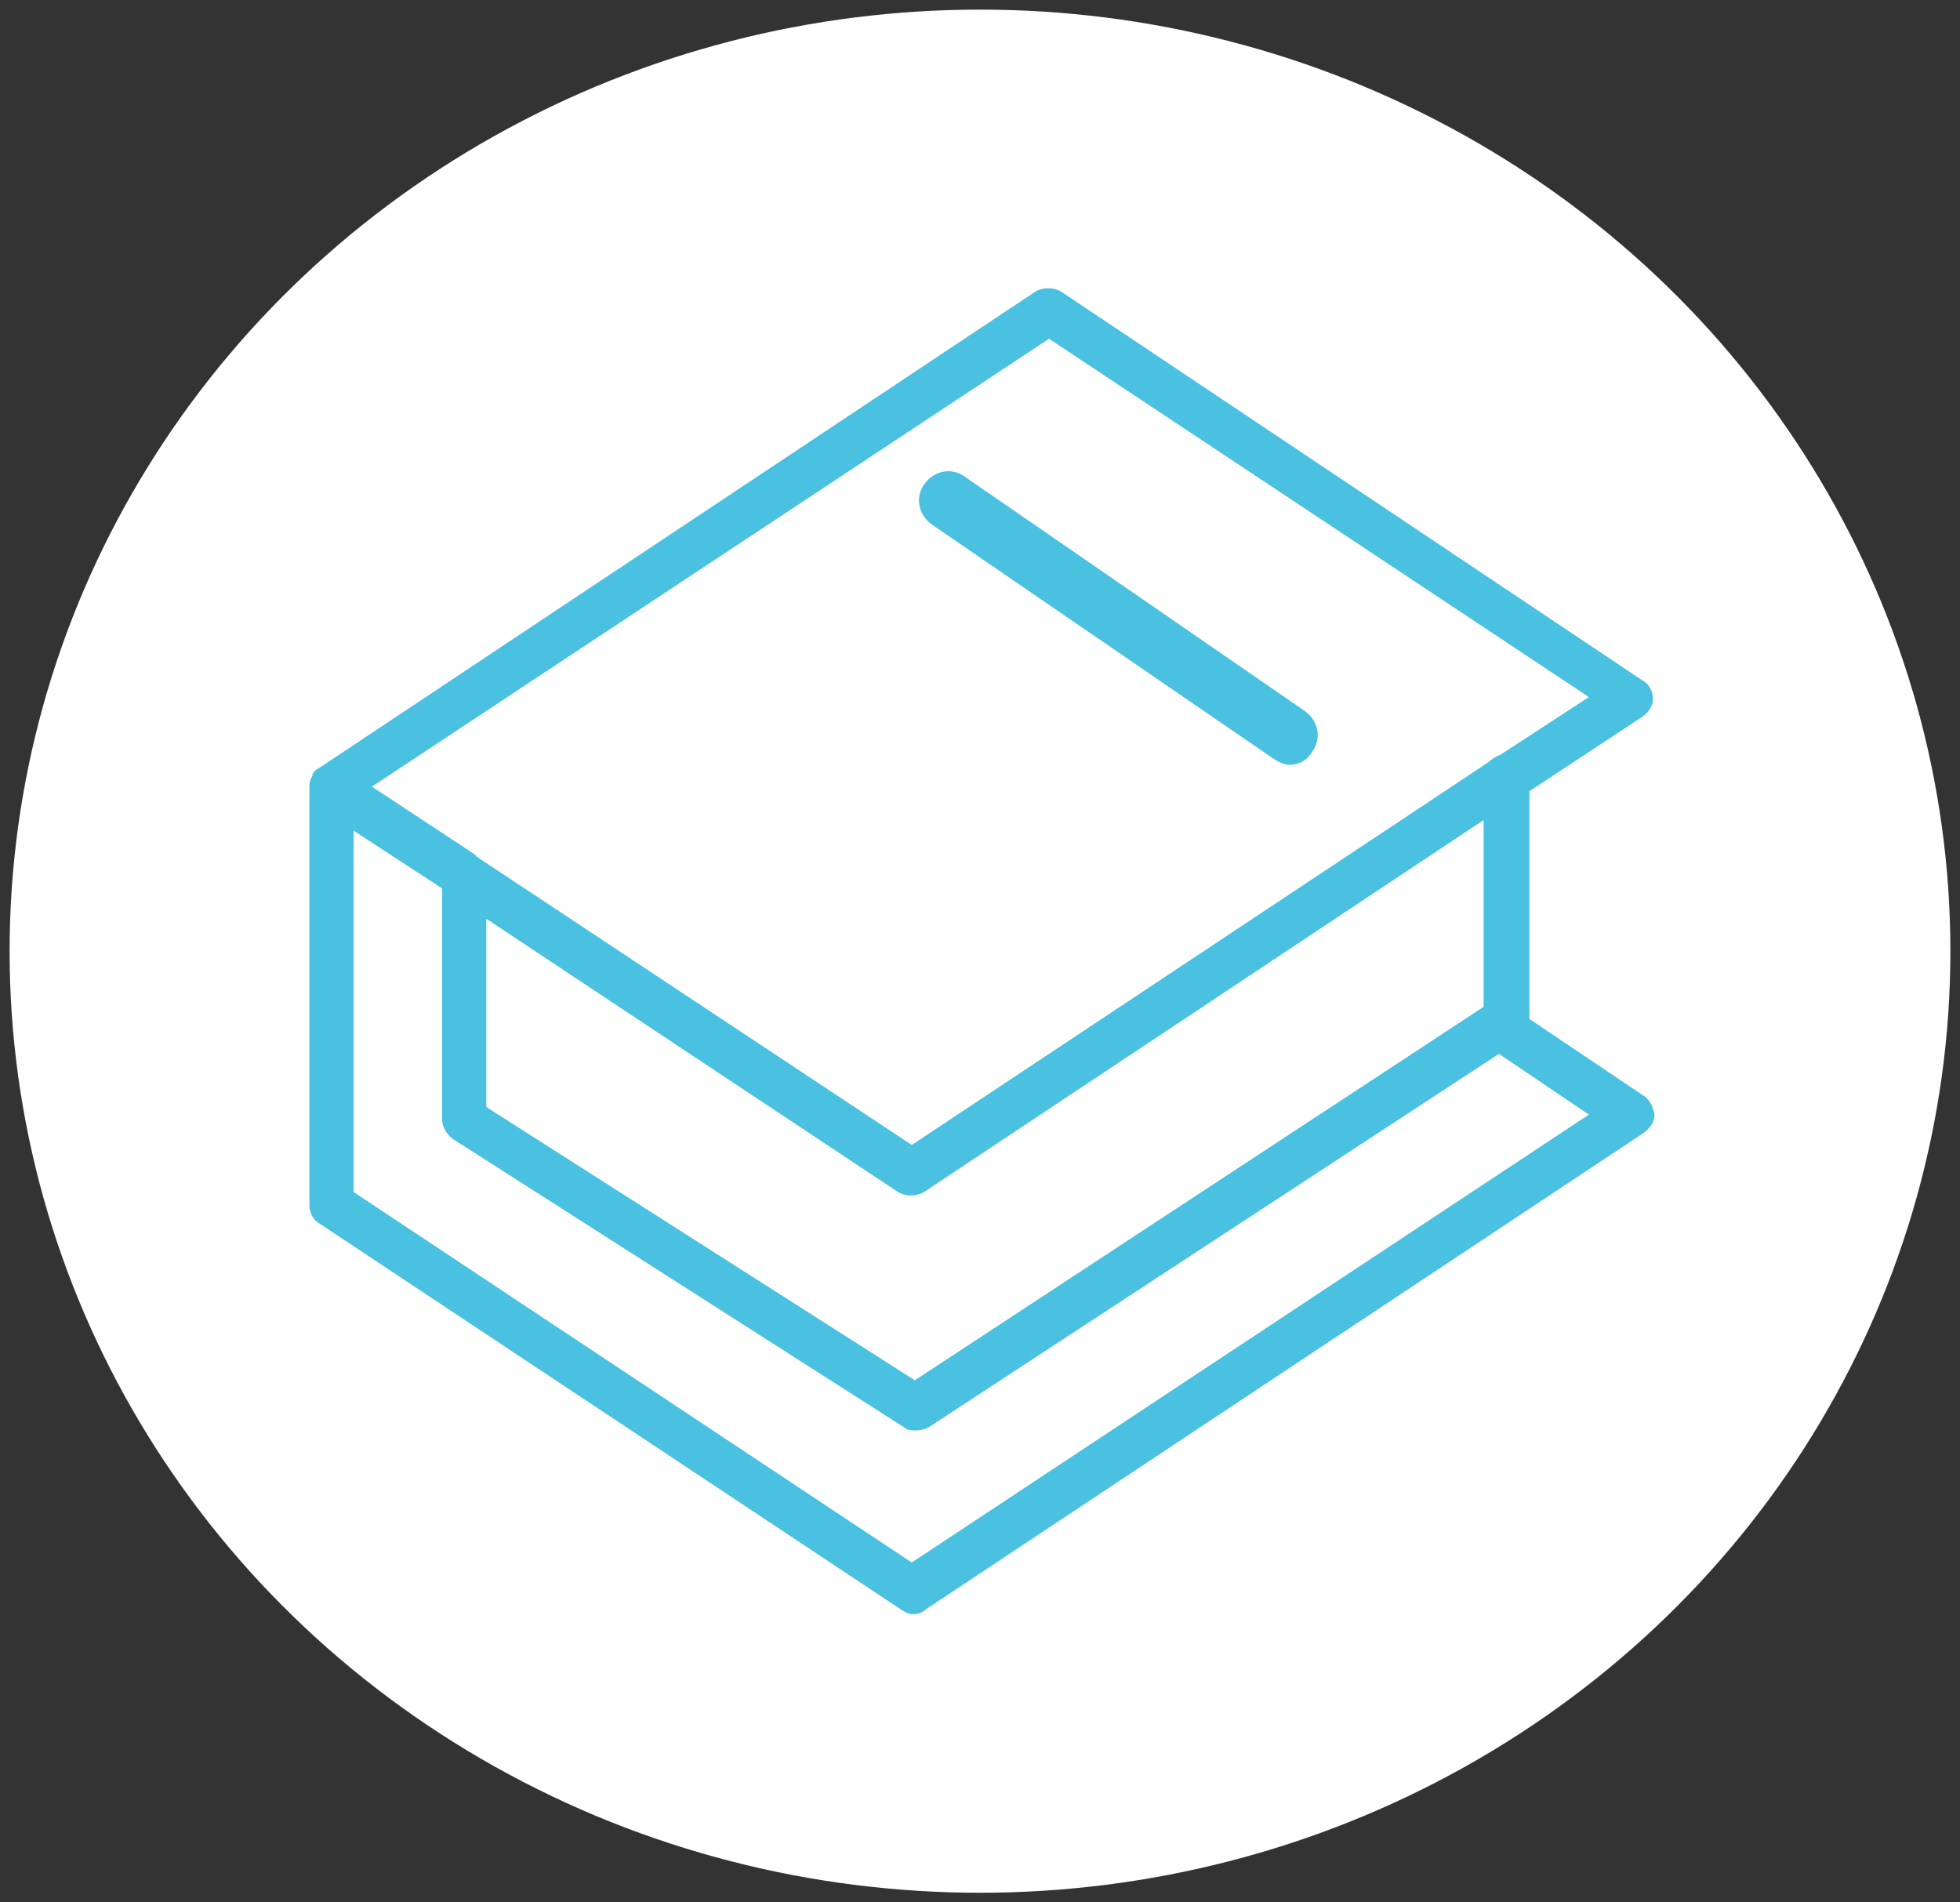 <?xml version="1.0" encoding="UTF-8"?> <svg xmlns="http://www.w3.org/2000/svg" viewBox="1949 2451 102 99" width="102" height="99"><rect x="1949" y="2451" width="102" height="99" fill="#333333" stroke="none"/><ellipse fill="#ffffff" fill-opacity="1" stroke="#ffffff" stroke-opacity="1" stroke-width="1" id="tSvg117686df73c" title="Ellipse 5" cx="2000" cy="2500.5" rx="50" ry="48.5" style="transform: rotate(0deg);"></ellipse><path fill="#4ac1e0" stroke="none" fill-opacity="1" stroke-width="1" stroke-opacity="1" alignment-baseline="baseline" baseline-shift="baseline" color="rgb(51, 51, 51)" fill-rule="evenodd" font-size-adjust="none" id="tSvg166970ad4c6" title="Path 5" d="M 2034.465 2507.977 C 2032.507 2506.66 2030.55 2505.343 2028.592 2504.026 C 2028.592 2500.075 2028.592 2496.124 2028.592 2492.174 C 2030.55 2490.883 2032.507 2489.592 2034.465 2488.302 C 2034.783 2488.065 2035.021 2487.749 2035.021 2487.354 C 2035.021 2486.959 2034.783 2486.563 2034.465 2486.405 C 2024.386 2479.663 2014.306 2472.92 2004.227 2466.178 C 2003.83 2465.941 2003.275 2465.941 2002.878 2466.178 C 1990.444 2474.448 1978.01 2482.718 1965.576 2490.988 C 1965.417 2491.067 1965.338 2491.146 1965.259 2491.304 C 1965.259 2491.331 1965.259 2491.357 1965.259 2491.383 C 1965.1 2491.62 1965.1 2491.778 1965.1 2492.016 C 1965.1 2499.259 1965.1 2506.502 1965.1 2513.745 C 1965.1 2514.14 1965.338 2514.535 1965.656 2514.693 C 1975.735 2521.383 1985.814 2528.073 1995.894 2534.763 C 1996.132 2534.921 1996.29 2535 1996.529 2535 C 1996.767 2535 1997.005 2534.921 1997.163 2534.763 C 2009.624 2526.492 2022.084 2518.222 2034.544 2509.952 C 2034.862 2509.715 2035.1 2509.399 2035.1 2509.004C 2035.021 2508.53 2034.783 2508.135 2034.465 2507.977Z M 2003.592 2468.627 C 2012.957 2474.843 2022.322 2481.059 2031.687 2487.275 C 2030.153 2488.275 2028.619 2489.276 2027.084 2490.277 C 2026.846 2490.356 2026.608 2490.514 2026.449 2490.672 C 2016.449 2497.31 2006.449 2503.947 1996.449 2510.584 C 1988.936 2505.606 1981.423 2500.628 1973.91 2495.65 C 1973.83 2495.571 1973.751 2495.571 1973.751 2495.492 C 1971.952 2494.307 1970.153 2493.122 1968.354 2491.937C 1980.1 2484.167 1991.846 2476.397 2003.592 2468.627Z M 1974.306 2498.811 C 1981.449 2503.552 1988.592 2508.293 1995.735 2513.034 C 1996.132 2513.271 1996.687 2513.271 1997.084 2513.034 C 2006.793 2506.581 2016.502 2500.128 2026.211 2493.675 C 2026.211 2496.914 2026.211 2500.154 2026.211 2503.394 C 2016.343 2509.873 2006.476 2516.352 1996.608 2522.831 C 1989.174 2518.09 1981.74 2513.35 1974.306 2508.609C 1974.306 2505.343 1974.306 2502.077 1974.306 2498.811Z M 1996.449 2532.313 C 1986.767 2525.887 1977.084 2519.46 1967.402 2513.034 C 1967.402 2506.765 1967.402 2500.496 1967.402 2494.228 C 1968.936 2495.229 1970.47 2496.23 1972.005 2497.231 C 1972.005 2501.234 1972.005 2505.237 1972.005 2509.241 C 1972.005 2509.636 1972.243 2510.031 1972.56 2510.268 C 1980.391 2515.272 1988.222 2520.277 1996.052 2525.281 C 1996.211 2525.439 1996.449 2525.439 1996.687 2525.439 C 1996.925 2525.439 1997.163 2525.36 1997.322 2525.281 C 2007.216 2518.802 2017.111 2512.322 2027.005 2505.843 C 2028.566 2506.897 2030.126 2507.95 2031.687 2509.004C 2019.941 2516.774 2008.195 2524.543 1996.449 2532.313Z" style=""></path><path fill="#4ac1e0" stroke="none" fill-opacity="1" stroke-width="1" stroke-opacity="1" alignment-baseline="baseline" baseline-shift="baseline" color="rgb(51, 51, 51)" fill-rule="evenodd" font-size-adjust="none" id="tSvg105692df2ad" title="Path 6" d="M 1997.5 2478.3 C 2003.433 2482.367 2009.367 2486.433 2015.3 2490.5 C 2015.6 2490.7 2015.9 2490.8 2016.1 2490.8 C 2016.6 2490.8 2017 2490.6 2017.3 2490.1 C 2017.8 2489.4 2017.6 2488.5 2016.9 2488 C 2011 2483.933 2005.1 2479.867 1999.2 2475.8 C 1998.5 2475.3 1997.6 2475.5 1997.1 2476.2C 1996.6 2476.9 1996.8 2477.8 1997.5 2478.3Z"></path><defs> </defs></svg> 
